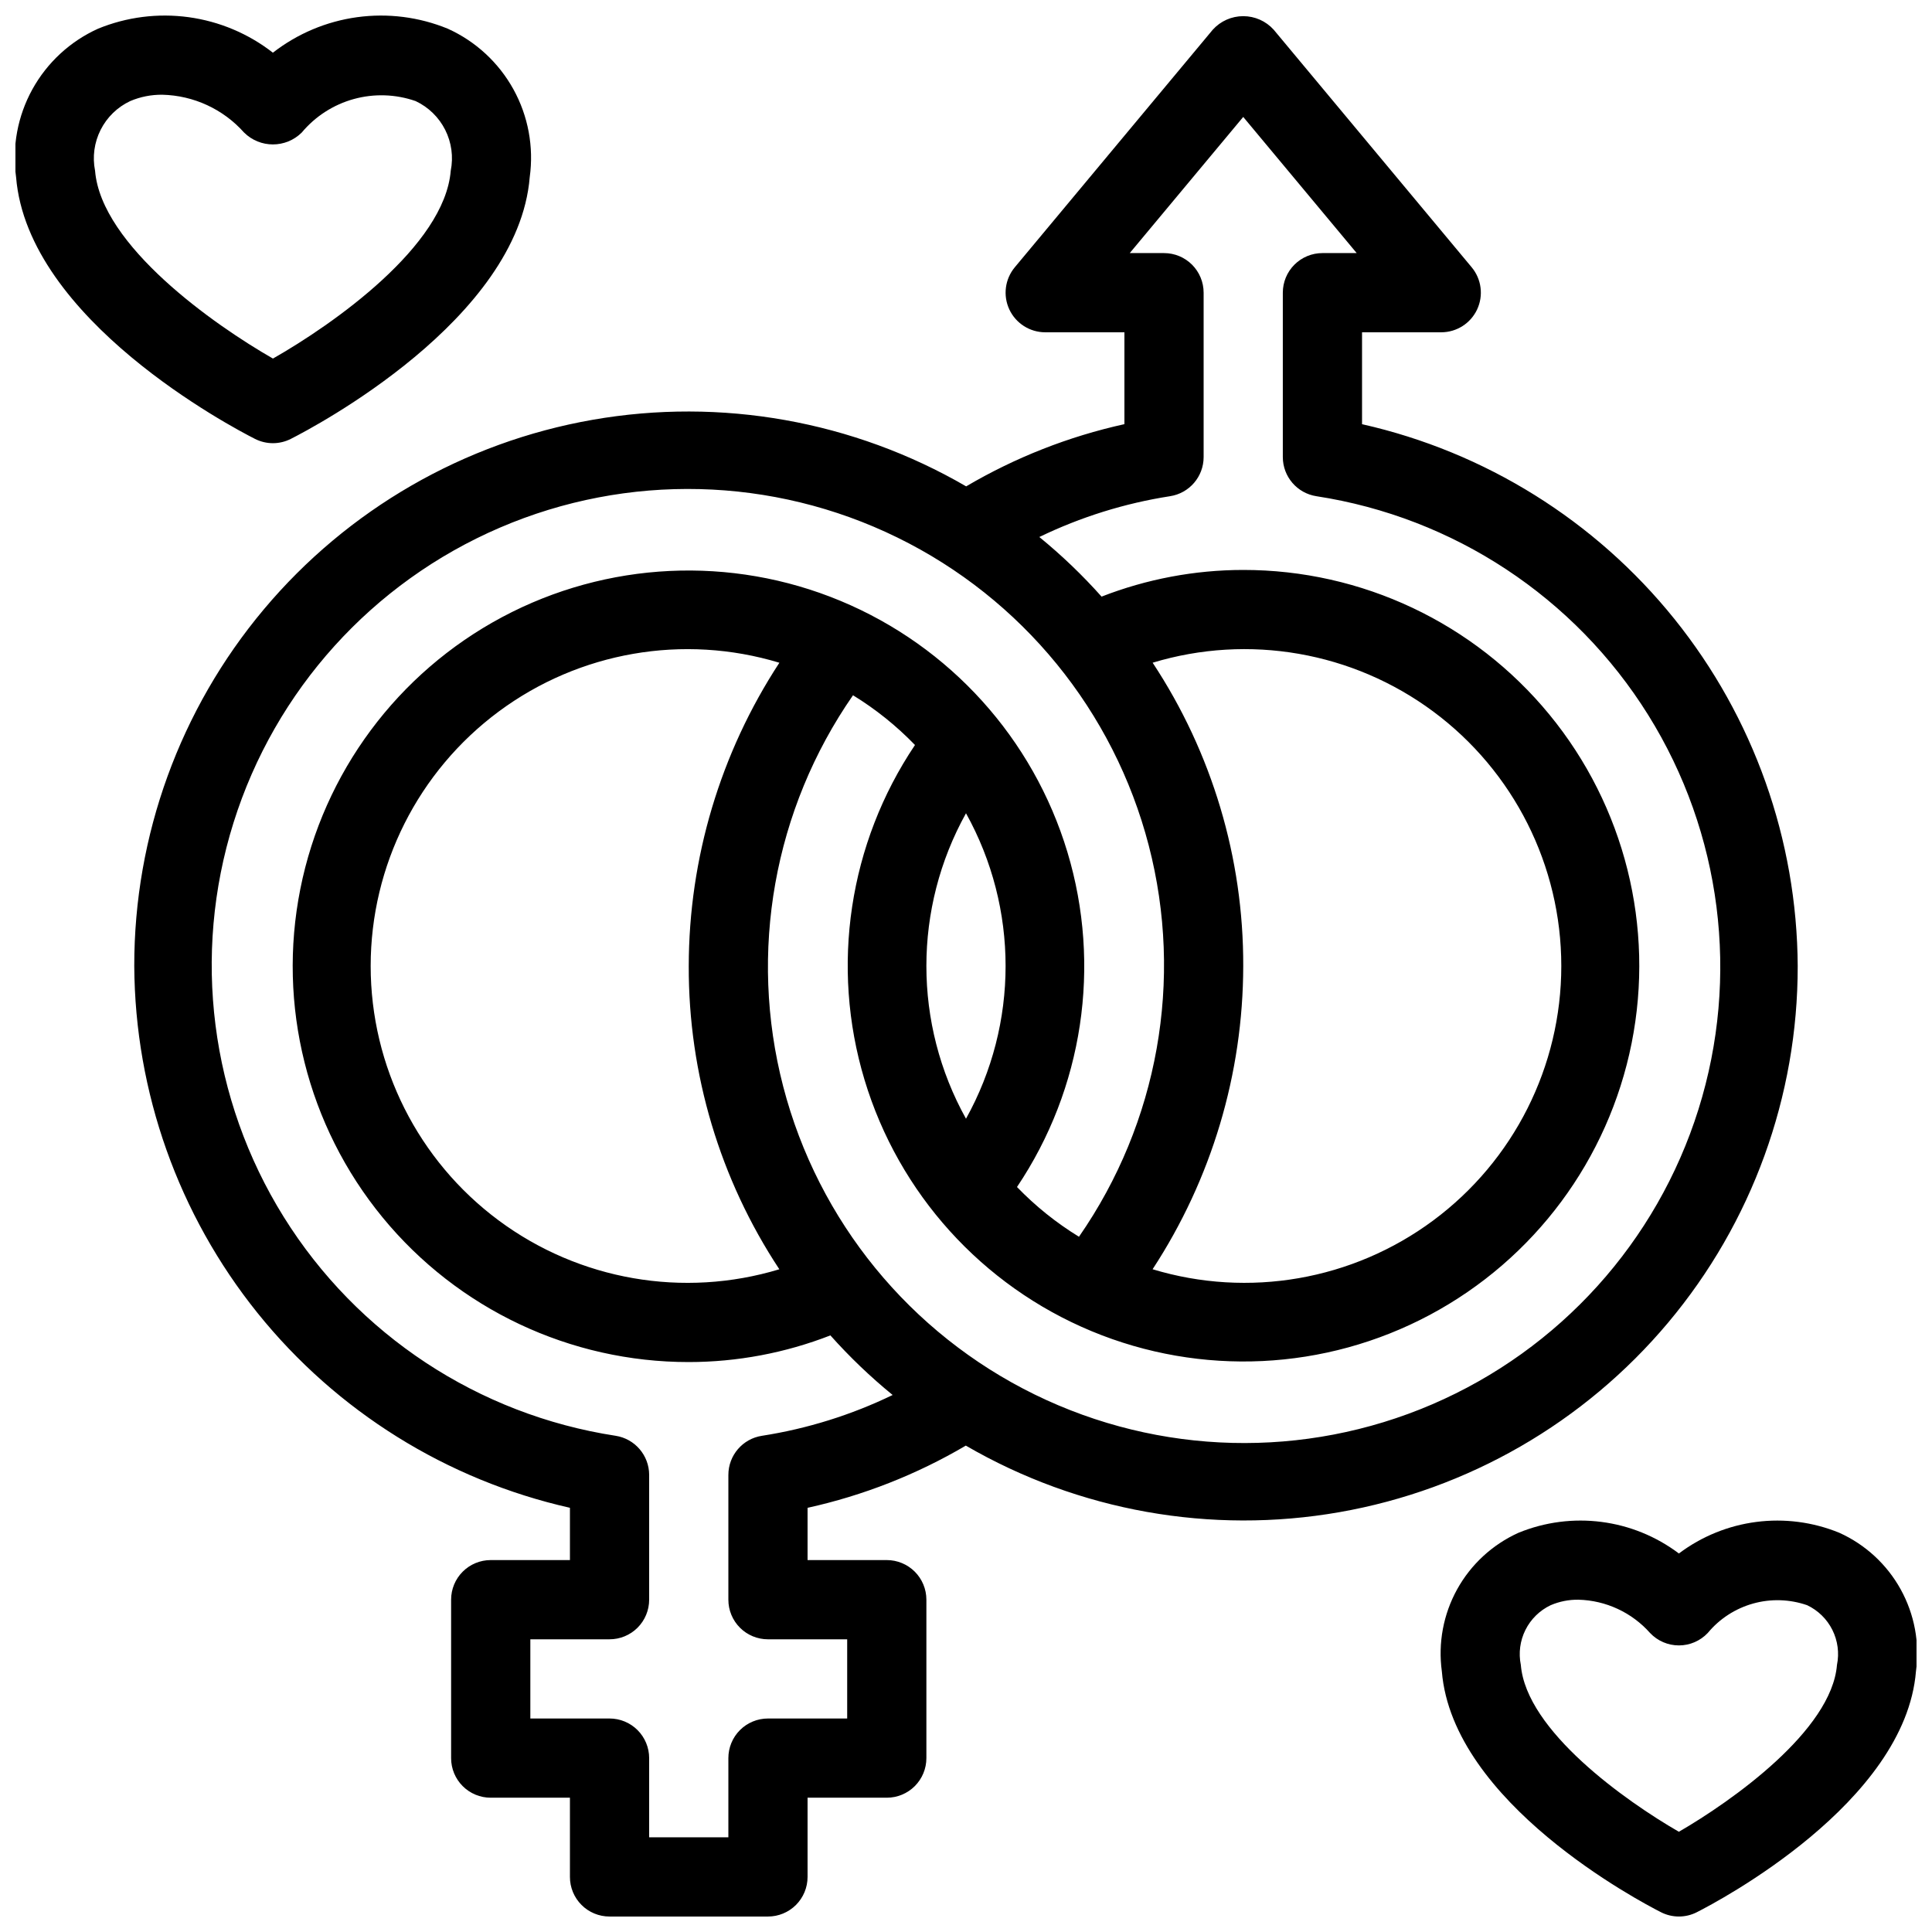 <?xml version="1.0" encoding="UTF-8"?>
<!-- Uploaded to: SVG Repo, www.svgrepo.com, Generator: SVG Repo Mixer Tools -->
<svg width="800px" height="800px" version="1.1" viewBox="144 144 512 512" xmlns="http://www.w3.org/2000/svg">
 <defs>
  <clipPath id="a">
   <path d="m148.09 148.09h503.81v503.81h-503.81z"/>
  </clipPath>
 </defs>
 <g clip-path="url(#a)">
  <path d="m399.95 527.1c29.895 17.355 64.953 23.605 99.004 17.641 34.047-5.961 64.898-23.746 87.117-50.227s34.383-59.949 34.34-94.516c-0.18-33.461-11.691-65.871-32.66-91.949-20.969-26.074-50.152-44.277-82.797-51.633v-24.355h20.992c4.074-0.004 7.777-2.363 9.504-6.047 1.727-3.688 1.168-8.043-1.434-11.172l-52.48-62.977c-2.062-2.281-4.992-3.582-8.066-3.582-3.078 0-6.008 1.301-8.07 3.582l-52.48 62.977h0.004c-2.606 3.129-3.164 7.484-1.438 11.172 1.727 3.684 5.43 6.043 9.504 6.047h20.992v24.344c-14.762 3.258-28.914 8.824-41.941 16.488-29.891-17.355-64.953-23.602-99-17.641-34.051 5.961-64.902 23.75-87.121 50.227-22.219 26.48-34.379 59.953-34.34 94.52 0.18 33.457 11.695 65.871 32.66 91.945 20.969 26.078 50.156 44.277 82.797 51.637v13.855h-20.992c-2.785 0-5.457 1.105-7.426 3.074s-3.074 4.641-3.07 7.422v41.984c-0.004 2.785 1.102 5.457 3.07 7.426s4.641 3.074 7.426 3.07h20.992v20.992c-0.004 2.785 1.102 5.457 3.07 7.426s4.641 3.074 7.426 3.07h41.984c2.781 0.004 5.453-1.102 7.422-3.07s3.074-4.641 3.074-7.426v-20.992h20.992c2.781 0.004 5.453-1.102 7.422-3.07s3.074-4.641 3.074-7.426v-41.984c0-2.781-1.105-5.453-3.074-7.422s-4.641-3.074-7.422-3.074h-20.992v-13.848c14.758-3.258 28.91-8.82 41.938-16.488zm54.113-251.6c5.125-0.781 8.91-5.188 8.91-10.371v-43.562c0-2.785-1.105-5.457-3.074-7.426s-4.641-3.074-7.422-3.07h-9.082l30.074-36.082 30.07 36.082h-9.082c-2.781-0.004-5.453 1.102-7.422 3.07s-3.074 4.641-3.074 7.426v43.562c0.004 5.18 3.781 9.582 8.898 10.371 36.367 5.586 68.484 26.766 87.945 57.996 19.457 31.227 24.316 69.391 13.305 104.5-11.012 35.109-36.797 63.66-70.605 78.184-33.805 14.52-72.266 13.562-105.31-2.625-33.043-16.184-57.375-45.984-66.629-81.594-9.25-35.613-2.496-73.488 18.492-103.71 6.008 3.68 11.527 8.109 16.422 13.184-17.523 26.082-22.43 58.648-13.367 88.738 9.062 30.086 31.137 54.527 60.152 66.594 29.012 12.066 61.91 10.492 89.637-4.297s47.359-41.23 53.504-72.047c6.141-30.816-1.859-62.766-21.797-87.051-19.941-24.289-49.719-38.355-81.141-38.332-12.844 0.008-25.574 2.406-37.539 7.07-5.074-5.695-10.59-10.977-16.496-15.797 10.945-5.297 22.617-8.941 34.629-10.812zm-103.53 204.87c-25.441 7.699-53.027 2.902-74.375-12.941-21.344-15.84-33.93-40.855-33.926-67.434 0.004-26.582 12.59-51.594 33.938-67.434 21.348-15.836 48.934-20.633 74.375-12.93-15.637 23.891-23.984 51.812-24.02 80.367-0.09 28.57 8.262 56.527 24.008 80.371zm49.465-39.898c-13.996-25.168-13.996-55.781 0-80.949 13.992 25.168 13.992 55.781 0 80.949zm49.453 39.887-0.004 0.004c15.637-23.891 23.984-51.812 24.023-80.363 0.086-28.57-8.266-56.531-24.008-80.375 25.441-7.699 53.027-2.898 74.371 12.941 21.344 15.844 33.93 40.855 33.926 67.438 0 26.582-12.59 51.59-33.938 67.43-21.348 15.84-48.934 20.633-74.375 12.93zm-101.93 98.07h20.992v20.992h-20.992c-2.785 0-5.457 1.105-7.426 3.074s-3.074 4.641-3.07 7.422v20.992h-20.992v-20.992c0-2.781-1.105-5.453-3.074-7.422s-4.637-3.074-7.422-3.074h-20.992v-20.992h20.992c2.785 0.004 5.453-1.102 7.422-3.07s3.074-4.641 3.074-7.426v-33.066c-0.004-5.176-3.781-9.582-8.898-10.371-36.367-5.586-68.484-26.766-87.941-57.992-19.457-31.23-24.316-69.395-13.305-104.5 11.012-35.109 36.797-63.66 70.602-78.18 33.809-14.523 72.27-13.566 105.31 2.621 33.039 16.184 57.375 45.984 66.625 81.598 9.25 35.609 2.5 73.484-18.488 103.71-6.012-3.684-11.527-8.113-16.426-13.184 17.523-26.086 22.43-58.652 13.367-88.738-9.059-30.09-31.137-54.531-60.148-66.598-29.016-12.066-61.91-10.488-89.637 4.297-27.727 14.789-47.363 41.23-53.504 72.047-6.141 30.816 1.855 62.766 21.797 87.051 19.938 24.289 49.715 38.355 81.141 38.332 12.84-0.008 25.57-2.406 37.535-7.066 5.074 5.691 10.59 10.973 16.496 15.793-10.945 5.297-22.613 8.941-34.629 10.812-5.125 0.781-8.906 5.188-8.906 10.371v33.066c-0.004 2.785 1.102 5.457 3.07 7.426s4.641 3.074 7.426 3.07zm-131.2-316.98c1.652 0 3.277-0.391 4.746-1.137 6.16-3.117 60.23-31.59 63.316-69.363 1.109-8.023-0.402-16.188-4.316-23.277s-10.016-12.727-17.395-16.062c-7.602-3.117-15.891-4.168-24.027-3.055-8.141 1.117-15.84 4.363-22.324 9.41-6.481-5.047-14.18-8.293-22.32-9.41-8.137-1.113-16.426-0.062-24.027 3.055-7.379 3.336-13.48 8.973-17.395 16.062-3.914 7.09-5.426 15.254-4.316 23.277 3.086 37.77 57.152 66.246 63.312 69.363 1.473 0.746 3.098 1.137 4.746 1.137zm-47.129-72.203c-0.73-3.672-0.215-7.488 1.473-10.832 1.688-3.348 4.445-6.031 7.836-7.625 2.691-1.145 5.594-1.715 8.516-1.684 8.297 0.195 16.141 3.82 21.66 10.016 4.231 4.203 11.062 4.203 15.293 0 3.586-4.289 8.395-7.387 13.785-8.875 5.394-1.488 11.109-1.301 16.391 0.543 3.391 1.594 6.148 4.277 7.836 7.625 1.684 3.344 2.203 7.16 1.469 10.836-1.629 19.965-31.156 40.691-47.117 49.773-15.496-8.867-45.52-29.922-47.141-49.777zm462.25 360.96h0.004c-14.148-5.797-30.305-3.711-42.52 5.484-12.211-9.199-28.367-11.285-42.516-5.484-6.891 3.113-12.594 8.367-16.254 14.984-3.656 6.617-5.078 14.242-4.051 21.734 2.848 34.852 52.43 60.977 58.078 63.836h-0.004c2.984 1.516 6.512 1.516 9.492 0 5.648-2.859 55.227-28.988 58.078-63.836 1.031-7.492-0.391-15.117-4.051-21.734-3.66-6.617-9.363-11.875-16.254-14.984zm-42.523 79.234c-14.074-8.117-40.457-26.762-41.883-44.219-0.641-3.141-0.211-6.406 1.223-9.277 1.43-2.867 3.785-5.172 6.68-6.547 2.324-0.996 4.832-1.492 7.359-1.457 7.277 0.184 14.148 3.375 18.984 8.816 1.984 2.106 4.75 3.297 7.644 3.297s5.66-1.191 7.648-3.297c3.117-3.766 7.312-6.484 12.02-7.801 4.707-1.316 9.703-1.16 14.32 0.441 2.898 1.375 5.25 3.68 6.684 6.547 1.43 2.871 1.863 6.137 1.219 9.277-1.41 17.383-27.828 36.07-41.898 44.219z"/>
 </g>
</svg>
